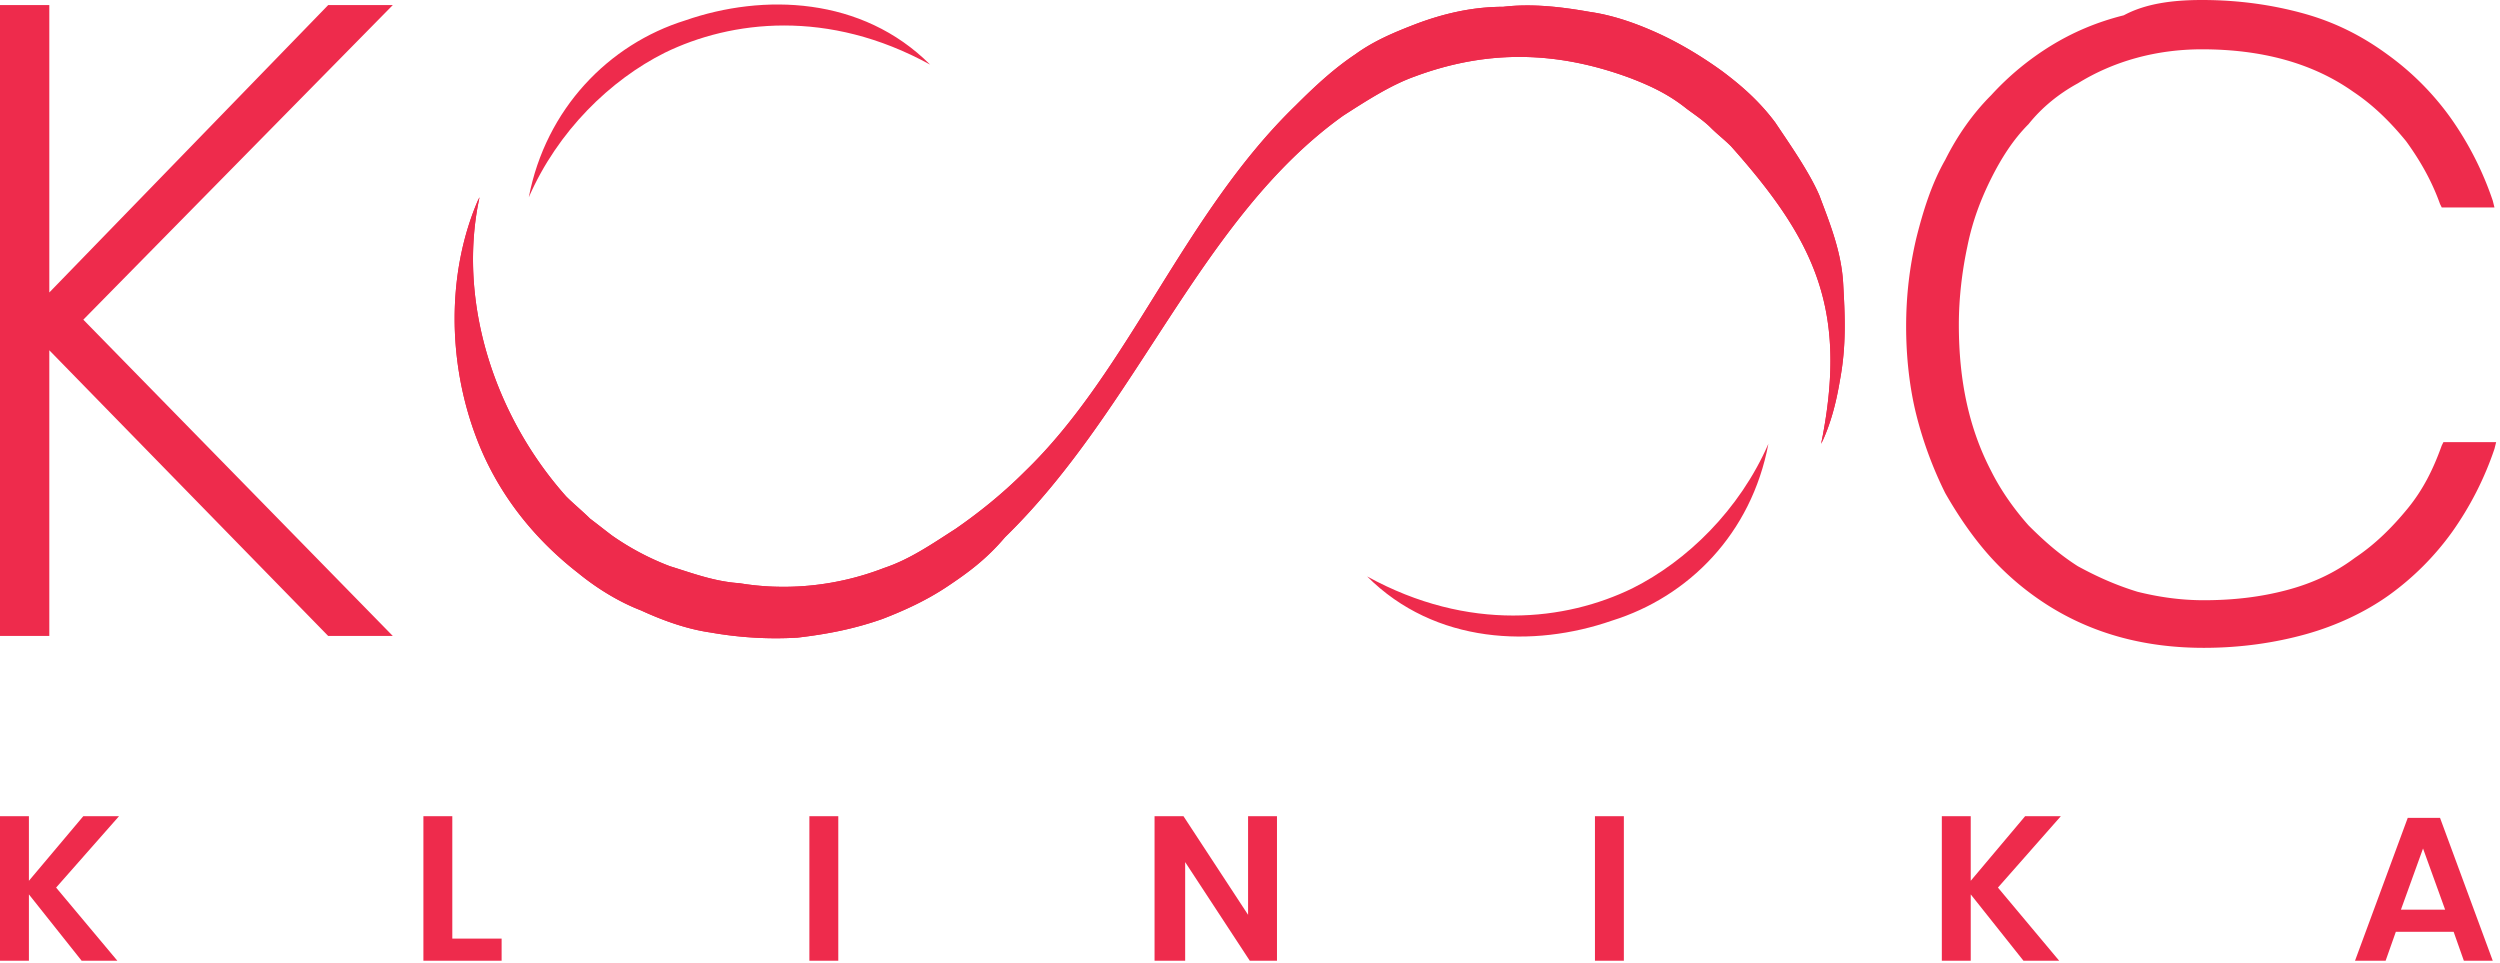 <?xml version="1.0" encoding="UTF-8"?>
<svg xmlns="http://www.w3.org/2000/svg" width="309" height="119" viewBox="0 0 309 119" fill="none" data-v-640b4a42="">
  <path d="M10.298 39.511l38.25 39.091h-7.986L6.095 43.294v35.308H0V.63h6.095V36.15L40.562.63h7.986l-38.25 38.881zM272.167 0c4.623 0 8.827.63 12.61 1.681 3.783 1.051 7.145 2.732 10.298 5.044a34.144 34.144 0 017.776 7.777 39.575 39.575 0 015.254 10.298l.21.84H301.8l-.21-.42c-1.051-2.942-2.522-5.464-4.203-7.776-1.892-2.312-3.994-4.414-6.516-6.095-5.044-3.573-11.349-5.254-18.704-5.254-5.675 0-10.929 1.471-15.343 4.203-2.311 1.261-4.413 2.943-6.094 5.044-1.892 1.892-3.363 4.204-4.624 6.725-1.261 2.523-2.312 5.255-2.942 8.407-.631 2.942-1.051 6.305-1.051 9.668 0 6.935 1.261 12.82 3.993 18.074 1.261 2.522 2.942 4.834 4.624 6.726 1.891 1.891 3.783 3.572 6.094 5.044 2.312 1.26 4.624 2.311 7.356 3.152 2.522.63 5.254 1.05 8.197 1.05 3.783 0 7.145-.42 10.298-1.26 3.152-.84 5.885-2.102 8.407-3.993 2.522-1.682 4.623-3.783 6.515-6.095 1.891-2.312 3.152-4.834 4.203-7.776l.21-.42h6.515l-.21.84a39.575 39.575 0 01-5.254 10.298 34.143 34.143 0 01-7.776 7.776c-2.942 2.102-6.515 3.783-10.298 4.834-3.783 1.051-7.987 1.681-12.61 1.681-7.146 0-13.451-1.68-18.915-5.043a34.442 34.442 0 01-7.356-6.095c-2.102-2.312-3.993-5.044-5.675-7.987a48.135 48.135 0 01-3.572-9.667c-.841-3.363-1.261-7.146-1.261-10.929 0-3.783.42-7.356 1.261-10.929.84-3.362 1.891-6.725 3.572-9.667 1.472-2.943 3.363-5.675 5.675-7.987a34.443 34.443 0 017.356-6.095c2.732-1.68 5.674-2.942 9.037-3.783C265.231.421 268.594 0 272.167 0zM302.22 112.439l-2.733-7.566-2.732 7.566h5.465zm1.05 2.732h-7.145l-1.261 3.573h-3.783l6.515-17.654h3.993l6.515 17.654h-3.573l-1.261-3.573zm-56.324-5.464l7.566 9.037h-4.414l-6.515-8.196v8.196h-3.573V100.88h3.573v7.986l6.725-7.986h4.414l-7.776 8.827zm-46.237-8.827v17.864h-3.573V100.88h3.573zm-42.664 17.864h-3.573l-7.986-12.19v12.19h-3.783V100.88h3.573l7.986 12.19v-12.19h3.573v17.864h.21zm-54.433-17.864v17.864h-3.573V100.88h3.573zm-47.708 15.132H62v2.732h-9.668V100.88h3.573v15.132zm-48.969-6.305l7.567 9.037h-4.414l-6.515-8.196v8.196H0V100.88h3.573v7.986l6.725-7.986h4.414l-7.777 8.827z" fill="#EE2B4C"></path>
  <path fill-rule="evenodd" clip-rule="evenodd" d="M175.069 2.942c-2.732 1.051-5.254 2.102-7.566 3.783-2.522 1.682-4.833 3.783-7.355 6.305-13.871 13.45-20.597 32.786-33.417 45.186-2.942 2.942-5.885 5.254-8.617 7.146-2.942 1.891-5.674 3.783-8.827 4.834-6.515 2.522-12.82 2.732-17.864 1.891-3.152-.21-5.885-1.26-8.617-2.102a32.78 32.78 0 01-7.145-3.783c-.841-.63-1.892-1.47-2.733-2.101-.84-.84-2.101-1.892-2.942-2.733-8.617-9.667-13.24-23.328-10.929-35.938l.21-1.05-.21.42c-3.782 8.827-3.783 19.755-.21 29.213 2.522 6.725 6.936 12.4 12.61 16.813 2.312 1.892 5.044 3.573 7.776 4.624 2.733 1.26 5.675 2.311 8.617 2.732 3.573.63 7.146.84 10.719.63 3.573-.42 6.935-1.05 10.508-2.311 2.732-1.051 5.464-2.312 7.986-3.994 2.522-1.681 4.834-3.362 7.146-6.094C140.602 50.44 148.378 26.9 166.032 14.29c2.943-1.891 5.885-3.783 8.827-4.834 9.037-3.362 17.654-3.152 26.691.21 2.733 1.051 4.834 2.102 6.936 3.784.841.63 2.102 1.47 2.942 2.311.841.841 1.682 1.472 2.522 2.312 10.298 11.56 14.292 19.966 11.349 35.729l-.21 1.05.21-.42c1.051-2.312 1.682-4.834 2.102-7.356.841-4.413.63-8.196.42-11.98-.21-3.992-1.681-7.565-2.942-10.928-1.261-2.942-3.783-6.515-5.464-9.037-1.892-2.522-3.994-4.414-6.516-6.305-2.311-1.681-5.044-3.363-7.776-4.624-2.732-1.26-5.674-2.312-8.617-2.732-3.572-.63-7.145-1.05-10.718-.63-3.783 0-7.356.84-10.719 2.101z" fill="#EE2B4C"></path>
  <path fill-rule="evenodd" clip-rule="evenodd" d="M65.361 24.38C68.934 16.182 75.45 9.877 82.175 6.514c8.196-3.993 20.176-5.464 32.786 1.471C106.554-.42 94.364-.84 84.697 2.522 75.239 5.464 67.463 13.451 65.36 24.38zM218.574 54.853c-3.573 8.197-10.088 14.502-16.813 17.865-8.197 3.993-20.176 5.464-32.786-1.472 8.406 8.407 20.596 8.828 30.264 5.465 9.457-2.942 17.233-10.719 19.335-21.858z" fill="#EE2B4C"></path>
  <path fill-rule="evenodd" clip-rule="evenodd" d="M175.069 2.942c-2.732 1.051-5.254 2.102-7.566 3.783-2.522 1.682-4.833 3.783-7.355 6.305-13.871 13.45-20.597 32.786-33.417 45.186-2.942 2.942-5.885 5.254-8.617 7.146-2.942 1.891-5.674 3.783-8.827 4.834-6.515 2.522-12.82 2.732-17.864 1.891-3.152-.21-5.885-1.26-8.617-2.102a32.78 32.78 0 01-7.145-3.783c-.841-.63-1.892-1.47-2.733-2.101-.84-.84-2.101-1.892-2.942-2.733-8.617-9.667-13.24-23.328-10.929-35.938l.21-1.05-.21.42c-3.782 8.827-3.783 19.755-.21 29.213 2.522 6.725 6.936 12.4 12.61 16.813 2.312 1.892 5.044 3.573 7.776 4.624 2.733 1.26 5.675 2.311 8.617 2.732 3.573.63 7.146.84 10.719.63 3.573-.42 6.935-1.05 10.508-2.311 2.732-1.051 5.464-2.312 7.986-3.994 2.522-1.681 4.834-3.362 7.146-6.094C140.602 50.44 148.378 26.9 166.032 14.29c2.943-1.891 5.885-3.783 8.827-4.834 9.037-3.362 17.654-3.152 26.691.21 2.733 1.051 4.834 2.102 6.936 3.784.841.63 2.102 1.47 2.942 2.311.841.841 1.682 1.472 2.522 2.312 10.298 11.56 14.292 19.966 11.349 35.729l-.21 1.05.21-.42c1.051-2.312 1.682-4.834 2.102-7.356.841-4.413.63-8.196.42-11.98-.21-3.992-1.681-7.565-2.942-10.928-1.261-2.942-3.783-6.515-5.464-9.037-1.892-2.522-3.994-4.414-6.516-6.305-2.311-1.681-5.044-3.363-7.776-4.624-2.732-1.26-5.674-2.312-8.617-2.732-3.572-.63-7.145-1.05-10.718-.63-3.783 0-7.356.84-10.719 2.101z" fill="#EE2B4C"></path>
</svg>
